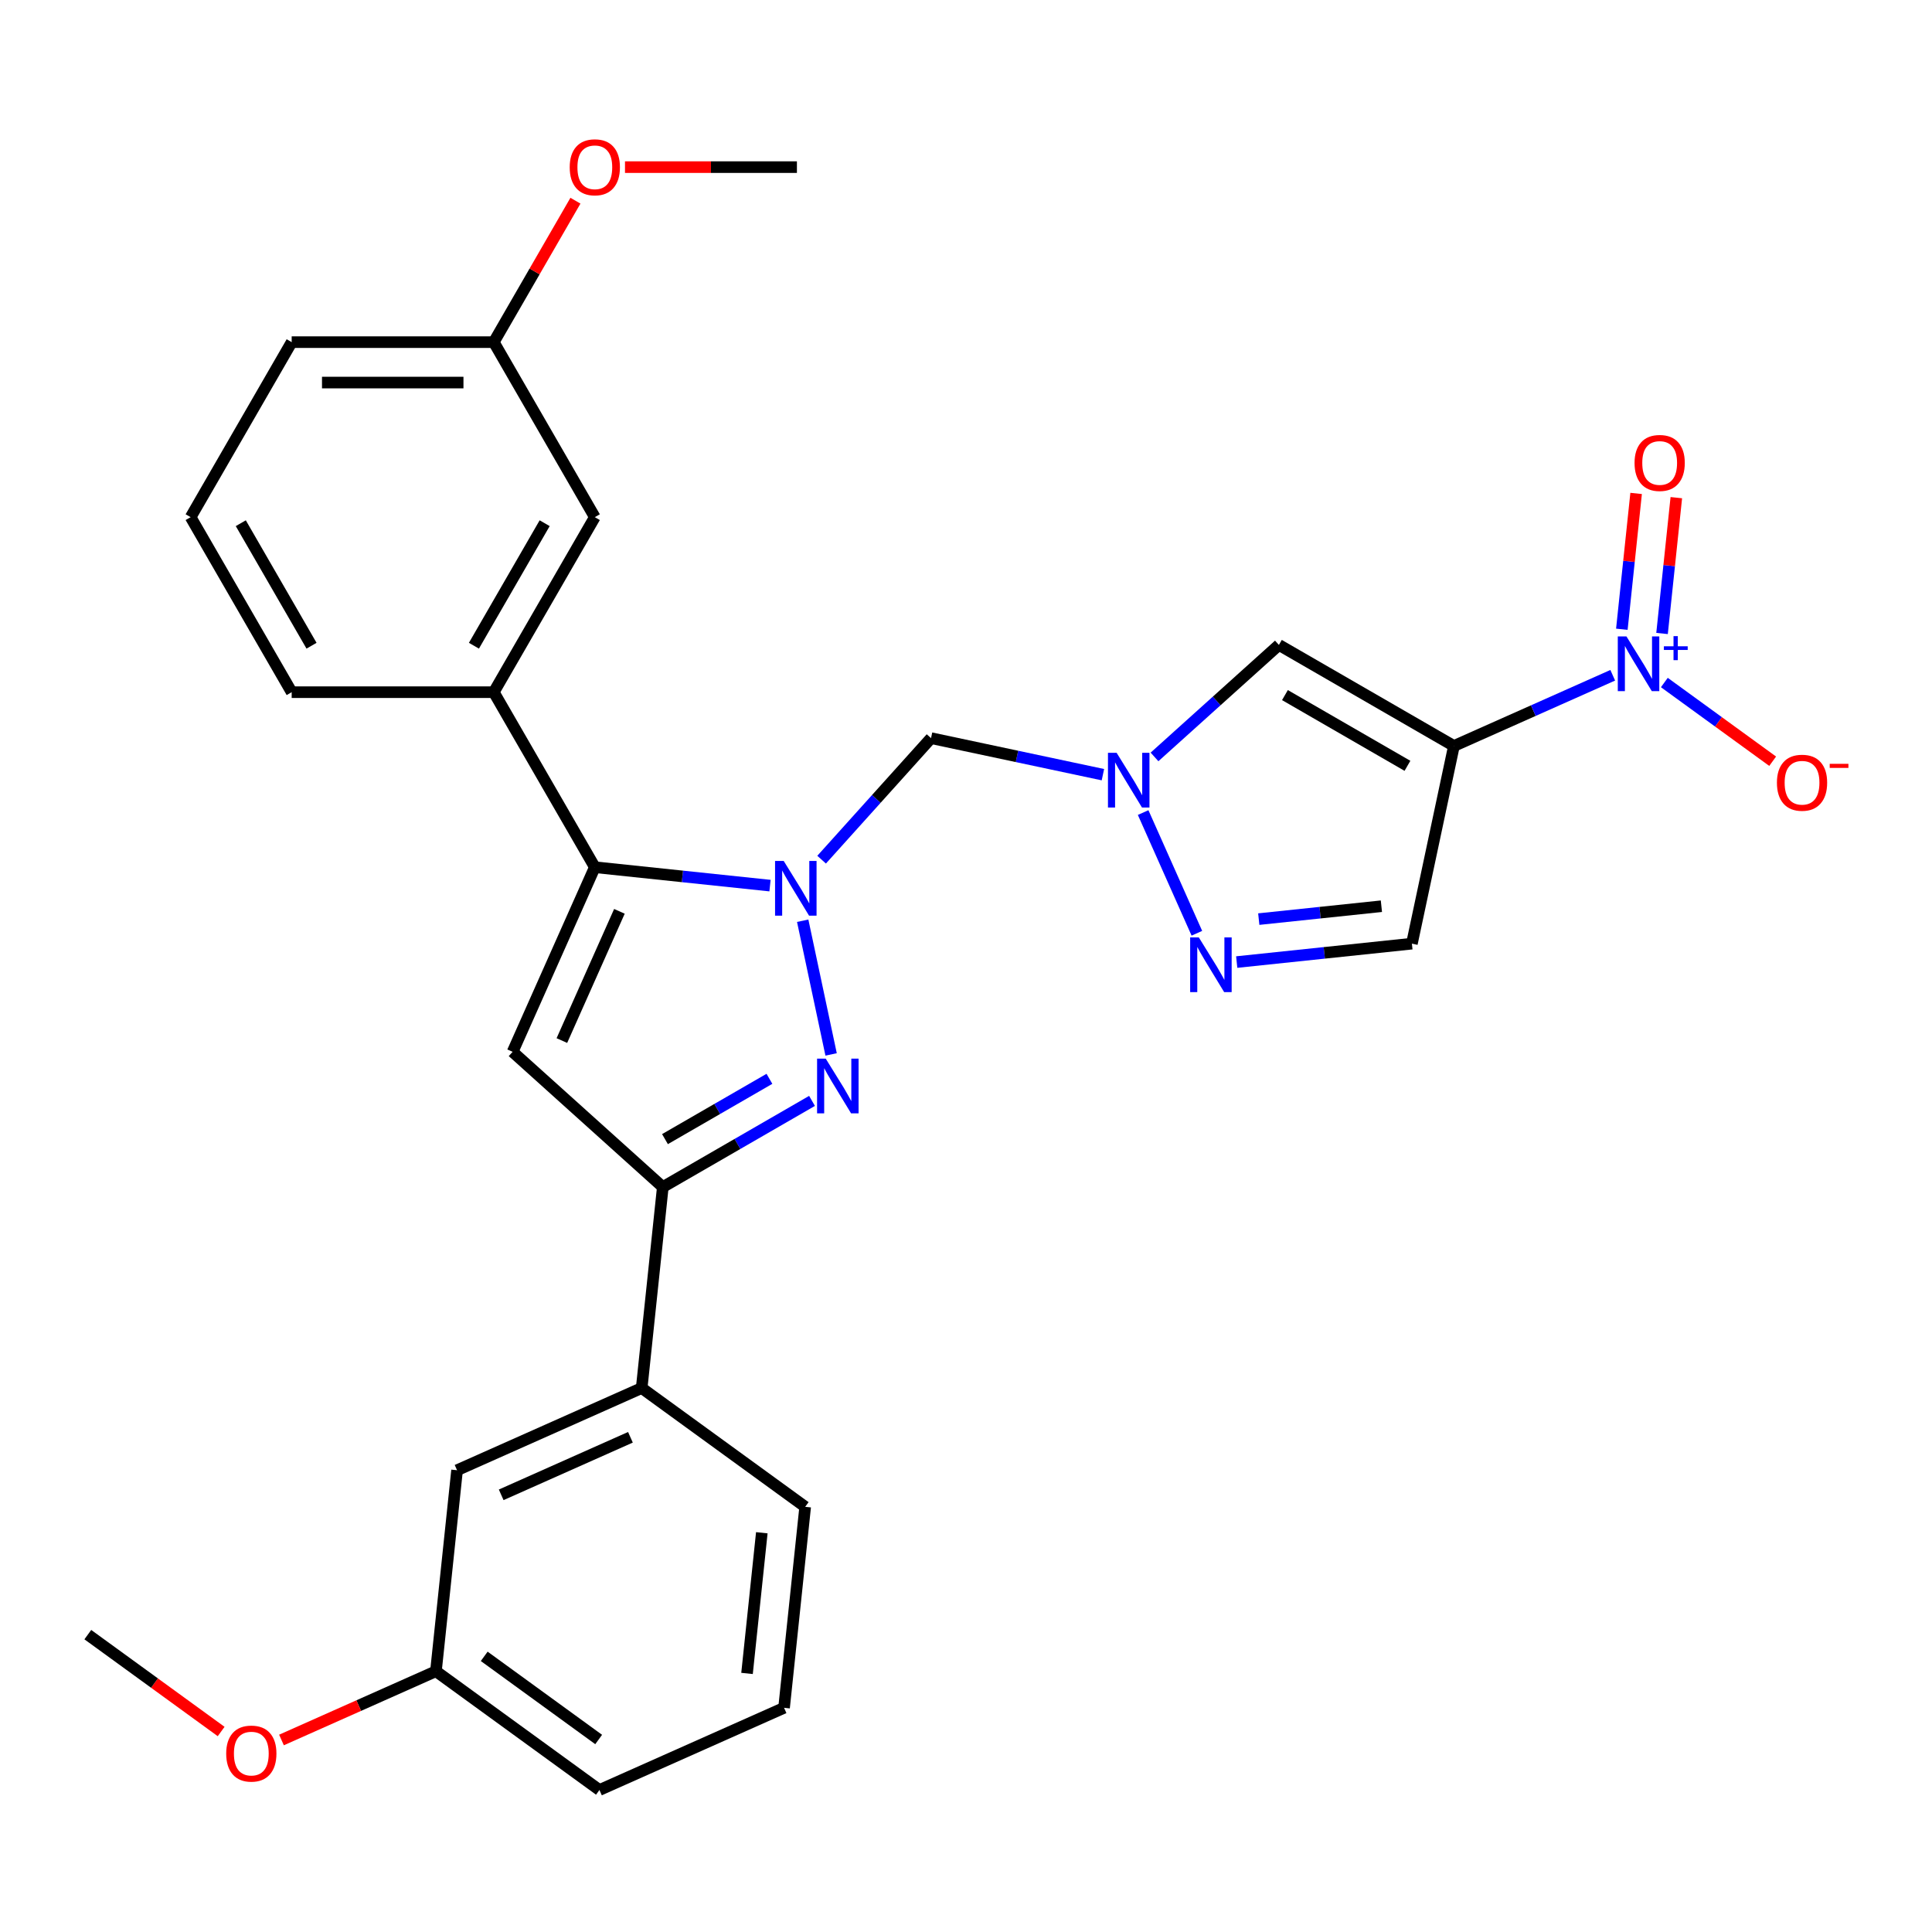 <?xml version='1.0' encoding='iso-8859-1'?>
<svg version='1.1' baseProfile='full'
              xmlns='http://www.w3.org/2000/svg'
                      xmlns:rdkit='http://www.rdkit.org/xml'
                      xmlns:xlink='http://www.w3.org/1999/xlink'
                  xml:space='preserve'
width='1000px' height='1000px' viewBox='0 0 1000 1000'>
<!-- END OF HEADER -->
<rect style='opacity:1.0;fill:#FFFFFF;stroke:none' width='1000' height='1000' x='0' y='0'> </rect>
<path class='bond-1' d='M 415.475,476.571 L 430.183,545.767' style='fill:none;fill-rule:evenodd;stroke:#0000FF;stroke-width:6px;stroke-linecap:butt;stroke-linejoin:miter;stroke-opacity:1' />
<path class='bond-2' d='M 398.555,458.392 L 353.217,453.627' style='fill:none;fill-rule:evenodd;stroke:#0000FF;stroke-width:6px;stroke-linecap:butt;stroke-linejoin:miter;stroke-opacity:1' />
<path class='bond-2' d='M 353.217,453.627 L 307.879,448.862' style='fill:none;fill-rule:evenodd;stroke:#000000;stroke-width:6px;stroke-linecap:butt;stroke-linejoin:miter;stroke-opacity:1' />
<path class='bond-8' d='M 425.265,444.963 L 453.584,413.512' style='fill:none;fill-rule:evenodd;stroke:#0000FF;stroke-width:6px;stroke-linecap:butt;stroke-linejoin:miter;stroke-opacity:1' />
<path class='bond-8' d='M 453.584,413.512 L 481.903,382.06' style='fill:none;fill-rule:evenodd;stroke:#000000;stroke-width:6px;stroke-linecap:butt;stroke-linejoin:miter;stroke-opacity:1' />
<path class='bond-0' d='M 752.546,386.117 L 661.956,333.815' style='fill:none;fill-rule:evenodd;stroke:#000000;stroke-width:6px;stroke-linecap:butt;stroke-linejoin:miter;stroke-opacity:1' />
<path class='bond-0' d='M 728.497,396.389 L 665.084,359.778' style='fill:none;fill-rule:evenodd;stroke:#000000;stroke-width:6px;stroke-linecap:butt;stroke-linejoin:miter;stroke-opacity:1' />
<path class='bond-3' d='M 752.546,386.117 L 793.648,367.817' style='fill:none;fill-rule:evenodd;stroke:#000000;stroke-width:6px;stroke-linecap:butt;stroke-linejoin:miter;stroke-opacity:1' />
<path class='bond-3' d='M 793.648,367.817 L 834.75,349.517' style='fill:none;fill-rule:evenodd;stroke:#0000FF;stroke-width:6px;stroke-linecap:butt;stroke-linejoin:miter;stroke-opacity:1' />
<path class='bond-30' d='M 752.546,386.117 L 730.797,488.434' style='fill:none;fill-rule:evenodd;stroke:#000000;stroke-width:6px;stroke-linecap:butt;stroke-linejoin:miter;stroke-opacity:1' />
<path class='bond-5' d='M 420.303,569.824 L 381.686,592.119' style='fill:none;fill-rule:evenodd;stroke:#0000FF;stroke-width:6px;stroke-linecap:butt;stroke-linejoin:miter;stroke-opacity:1' />
<path class='bond-5' d='M 381.686,592.119 L 343.069,614.415' style='fill:none;fill-rule:evenodd;stroke:#000000;stroke-width:6px;stroke-linecap:butt;stroke-linejoin:miter;stroke-opacity:1' />
<path class='bond-5' d='M 398.257,558.395 L 371.225,574.002' style='fill:none;fill-rule:evenodd;stroke:#0000FF;stroke-width:6px;stroke-linecap:butt;stroke-linejoin:miter;stroke-opacity:1' />
<path class='bond-5' d='M 371.225,574.002 L 344.193,589.608' style='fill:none;fill-rule:evenodd;stroke:#000000;stroke-width:6px;stroke-linecap:butt;stroke-linejoin:miter;stroke-opacity:1' />
<path class='bond-4' d='M 307.879,448.862 L 265.333,544.422' style='fill:none;fill-rule:evenodd;stroke:#000000;stroke-width:6px;stroke-linecap:butt;stroke-linejoin:miter;stroke-opacity:1' />
<path class='bond-4' d='M 320.609,471.705 L 290.827,538.597' style='fill:none;fill-rule:evenodd;stroke:#000000;stroke-width:6px;stroke-linecap:butt;stroke-linejoin:miter;stroke-opacity:1' />
<path class='bond-11' d='M 307.879,448.862 L 255.577,358.272' style='fill:none;fill-rule:evenodd;stroke:#000000;stroke-width:6px;stroke-linecap:butt;stroke-linejoin:miter;stroke-opacity:1' />
<path class='bond-13' d='M 861.461,353.274 L 889.495,373.642' style='fill:none;fill-rule:evenodd;stroke:#0000FF;stroke-width:6px;stroke-linecap:butt;stroke-linejoin:miter;stroke-opacity:1' />
<path class='bond-13' d='M 889.495,373.642 L 917.529,394.01' style='fill:none;fill-rule:evenodd;stroke:#FF0000;stroke-width:6px;stroke-linecap:butt;stroke-linejoin:miter;stroke-opacity:1' />
<path class='bond-14' d='M 860.272,327.889 L 863.966,292.738' style='fill:none;fill-rule:evenodd;stroke:#0000FF;stroke-width:6px;stroke-linecap:butt;stroke-linejoin:miter;stroke-opacity:1' />
<path class='bond-14' d='M 863.966,292.738 L 867.661,257.587' style='fill:none;fill-rule:evenodd;stroke:#FF0000;stroke-width:6px;stroke-linecap:butt;stroke-linejoin:miter;stroke-opacity:1' />
<path class='bond-14' d='M 839.466,325.702 L 843.16,290.551' style='fill:none;fill-rule:evenodd;stroke:#0000FF;stroke-width:6px;stroke-linecap:butt;stroke-linejoin:miter;stroke-opacity:1' />
<path class='bond-14' d='M 843.16,290.551 L 846.855,255.4' style='fill:none;fill-rule:evenodd;stroke:#FF0000;stroke-width:6px;stroke-linecap:butt;stroke-linejoin:miter;stroke-opacity:1' />
<path class='bond-29' d='M 265.333,544.422 L 343.069,614.415' style='fill:none;fill-rule:evenodd;stroke:#000000;stroke-width:6px;stroke-linecap:butt;stroke-linejoin:miter;stroke-opacity:1' />
<path class='bond-12' d='M 343.069,614.415 L 332.135,718.445' style='fill:none;fill-rule:evenodd;stroke:#000000;stroke-width:6px;stroke-linecap:butt;stroke-linejoin:miter;stroke-opacity:1' />
<path class='bond-6' d='M 570.866,400.97 L 526.384,391.515' style='fill:none;fill-rule:evenodd;stroke:#0000FF;stroke-width:6px;stroke-linecap:butt;stroke-linejoin:miter;stroke-opacity:1' />
<path class='bond-6' d='M 526.384,391.515 L 481.903,382.06' style='fill:none;fill-rule:evenodd;stroke:#000000;stroke-width:6px;stroke-linecap:butt;stroke-linejoin:miter;stroke-opacity:1' />
<path class='bond-7' d='M 597.576,391.783 L 629.766,362.799' style='fill:none;fill-rule:evenodd;stroke:#0000FF;stroke-width:6px;stroke-linecap:butt;stroke-linejoin:miter;stroke-opacity:1' />
<path class='bond-7' d='M 629.766,362.799 L 661.956,333.815' style='fill:none;fill-rule:evenodd;stroke:#000000;stroke-width:6px;stroke-linecap:butt;stroke-linejoin:miter;stroke-opacity:1' />
<path class='bond-9' d='M 591.689,420.583 L 619.502,483.052' style='fill:none;fill-rule:evenodd;stroke:#0000FF;stroke-width:6px;stroke-linecap:butt;stroke-linejoin:miter;stroke-opacity:1' />
<path class='bond-10' d='M 640.122,497.965 L 685.46,493.2' style='fill:none;fill-rule:evenodd;stroke:#0000FF;stroke-width:6px;stroke-linecap:butt;stroke-linejoin:miter;stroke-opacity:1' />
<path class='bond-10' d='M 685.46,493.2 L 730.797,488.434' style='fill:none;fill-rule:evenodd;stroke:#000000;stroke-width:6px;stroke-linecap:butt;stroke-linejoin:miter;stroke-opacity:1' />
<path class='bond-10' d='M 651.536,475.729 L 683.273,472.393' style='fill:none;fill-rule:evenodd;stroke:#0000FF;stroke-width:6px;stroke-linecap:butt;stroke-linejoin:miter;stroke-opacity:1' />
<path class='bond-10' d='M 683.273,472.393 L 715.009,469.058' style='fill:none;fill-rule:evenodd;stroke:#000000;stroke-width:6px;stroke-linecap:butt;stroke-linejoin:miter;stroke-opacity:1' />
<path class='bond-15' d='M 255.577,358.272 L 307.879,267.683' style='fill:none;fill-rule:evenodd;stroke:#000000;stroke-width:6px;stroke-linecap:butt;stroke-linejoin:miter;stroke-opacity:1' />
<path class='bond-15' d='M 245.305,334.224 L 281.916,270.811' style='fill:none;fill-rule:evenodd;stroke:#000000;stroke-width:6px;stroke-linecap:butt;stroke-linejoin:miter;stroke-opacity:1' />
<path class='bond-19' d='M 255.577,358.272 L 150.974,358.272' style='fill:none;fill-rule:evenodd;stroke:#000000;stroke-width:6px;stroke-linecap:butt;stroke-linejoin:miter;stroke-opacity:1' />
<path class='bond-16' d='M 332.135,718.445 L 236.575,760.992' style='fill:none;fill-rule:evenodd;stroke:#000000;stroke-width:6px;stroke-linecap:butt;stroke-linejoin:miter;stroke-opacity:1' />
<path class='bond-16' d='M 326.31,743.939 L 259.418,773.722' style='fill:none;fill-rule:evenodd;stroke:#000000;stroke-width:6px;stroke-linecap:butt;stroke-linejoin:miter;stroke-opacity:1' />
<path class='bond-22' d='M 332.135,718.445 L 416.761,779.93' style='fill:none;fill-rule:evenodd;stroke:#000000;stroke-width:6px;stroke-linecap:butt;stroke-linejoin:miter;stroke-opacity:1' />
<path class='bond-17' d='M 307.879,267.683 L 255.577,177.094' style='fill:none;fill-rule:evenodd;stroke:#000000;stroke-width:6px;stroke-linecap:butt;stroke-linejoin:miter;stroke-opacity:1' />
<path class='bond-18' d='M 236.575,760.992 L 225.641,865.022' style='fill:none;fill-rule:evenodd;stroke:#000000;stroke-width:6px;stroke-linecap:butt;stroke-linejoin:miter;stroke-opacity:1' />
<path class='bond-21' d='M 255.577,177.094 L 276.713,140.487' style='fill:none;fill-rule:evenodd;stroke:#000000;stroke-width:6px;stroke-linecap:butt;stroke-linejoin:miter;stroke-opacity:1' />
<path class='bond-21' d='M 276.713,140.487 L 297.848,103.88' style='fill:none;fill-rule:evenodd;stroke:#FF0000;stroke-width:6px;stroke-linecap:butt;stroke-linejoin:miter;stroke-opacity:1' />
<path class='bond-31' d='M 255.577,177.094 L 150.974,177.094' style='fill:none;fill-rule:evenodd;stroke:#000000;stroke-width:6px;stroke-linecap:butt;stroke-linejoin:miter;stroke-opacity:1' />
<path class='bond-31' d='M 239.887,198.014 L 166.665,198.014' style='fill:none;fill-rule:evenodd;stroke:#000000;stroke-width:6px;stroke-linecap:butt;stroke-linejoin:miter;stroke-opacity:1' />
<path class='bond-20' d='M 225.641,865.022 L 185.668,882.819' style='fill:none;fill-rule:evenodd;stroke:#000000;stroke-width:6px;stroke-linecap:butt;stroke-linejoin:miter;stroke-opacity:1' />
<path class='bond-20' d='M 185.668,882.819 L 145.696,900.616' style='fill:none;fill-rule:evenodd;stroke:#FF0000;stroke-width:6px;stroke-linecap:butt;stroke-linejoin:miter;stroke-opacity:1' />
<path class='bond-32' d='M 225.641,865.022 L 310.267,926.506' style='fill:none;fill-rule:evenodd;stroke:#000000;stroke-width:6px;stroke-linecap:butt;stroke-linejoin:miter;stroke-opacity:1' />
<path class='bond-32' d='M 250.631,857.319 L 309.87,900.359' style='fill:none;fill-rule:evenodd;stroke:#000000;stroke-width:6px;stroke-linecap:butt;stroke-linejoin:miter;stroke-opacity:1' />
<path class='bond-23' d='M 150.974,358.272 L 98.672,267.683' style='fill:none;fill-rule:evenodd;stroke:#000000;stroke-width:6px;stroke-linecap:butt;stroke-linejoin:miter;stroke-opacity:1' />
<path class='bond-23' d='M 161.247,334.224 L 124.635,270.811' style='fill:none;fill-rule:evenodd;stroke:#000000;stroke-width:6px;stroke-linecap:butt;stroke-linejoin:miter;stroke-opacity:1' />
<path class='bond-28' d='M 114.465,896.223 L 79.96,871.153' style='fill:none;fill-rule:evenodd;stroke:#FF0000;stroke-width:6px;stroke-linecap:butt;stroke-linejoin:miter;stroke-opacity:1' />
<path class='bond-28' d='M 79.96,871.153 L 45.455,846.084' style='fill:none;fill-rule:evenodd;stroke:#000000;stroke-width:6px;stroke-linecap:butt;stroke-linejoin:miter;stroke-opacity:1' />
<path class='bond-27' d='M 323.494,86.504 L 367.989,86.504' style='fill:none;fill-rule:evenodd;stroke:#FF0000;stroke-width:6px;stroke-linecap:butt;stroke-linejoin:miter;stroke-opacity:1' />
<path class='bond-27' d='M 367.989,86.504 L 412.483,86.504' style='fill:none;fill-rule:evenodd;stroke:#000000;stroke-width:6px;stroke-linecap:butt;stroke-linejoin:miter;stroke-opacity:1' />
<path class='bond-24' d='M 416.761,779.93 L 405.827,883.96' style='fill:none;fill-rule:evenodd;stroke:#000000;stroke-width:6px;stroke-linecap:butt;stroke-linejoin:miter;stroke-opacity:1' />
<path class='bond-24' d='M 394.314,793.348 L 386.661,866.169' style='fill:none;fill-rule:evenodd;stroke:#000000;stroke-width:6px;stroke-linecap:butt;stroke-linejoin:miter;stroke-opacity:1' />
<path class='bond-25' d='M 98.672,267.683 L 150.974,177.094' style='fill:none;fill-rule:evenodd;stroke:#000000;stroke-width:6px;stroke-linecap:butt;stroke-linejoin:miter;stroke-opacity:1' />
<path class='bond-26' d='M 405.827,883.96 L 310.267,926.506' style='fill:none;fill-rule:evenodd;stroke:#000000;stroke-width:6px;stroke-linecap:butt;stroke-linejoin:miter;stroke-opacity:1' />
<path  class='atom-0' d='M 405.65 445.636
L 414.93 460.636
Q 415.85 462.116, 417.33 464.796
Q 418.81 467.476, 418.89 467.636
L 418.89 445.636
L 422.65 445.636
L 422.65 473.956
L 418.77 473.956
L 408.81 457.556
Q 407.65 455.636, 406.41 453.436
Q 405.21 451.236, 404.85 450.556
L 404.85 473.956
L 401.17 473.956
L 401.17 445.636
L 405.65 445.636
' fill='#0000FF'/>
<path  class='atom-2' d='M 427.398 547.953
L 436.678 562.953
Q 437.598 564.433, 439.078 567.113
Q 440.558 569.793, 440.638 569.953
L 440.638 547.953
L 444.398 547.953
L 444.398 576.273
L 440.518 576.273
L 430.558 559.873
Q 429.398 557.953, 428.158 555.753
Q 426.958 553.553, 426.598 552.873
L 426.598 576.273
L 422.918 576.273
L 422.918 547.953
L 427.398 547.953
' fill='#0000FF'/>
<path  class='atom-4' d='M 841.846 329.411
L 851.126 344.411
Q 852.046 345.891, 853.526 348.571
Q 855.006 351.251, 855.086 351.411
L 855.086 329.411
L 858.846 329.411
L 858.846 357.731
L 854.966 357.731
L 845.006 341.331
Q 843.846 339.411, 842.606 337.211
Q 841.406 335.011, 841.046 334.331
L 841.046 357.731
L 837.366 357.731
L 837.366 329.411
L 841.846 329.411
' fill='#0000FF'/>
<path  class='atom-4' d='M 861.222 334.515
L 866.211 334.515
L 866.211 329.262
L 868.429 329.262
L 868.429 334.515
L 873.55 334.515
L 873.55 336.416
L 868.429 336.416
L 868.429 341.696
L 866.211 341.696
L 866.211 336.416
L 861.222 336.416
L 861.222 334.515
' fill='#0000FF'/>
<path  class='atom-7' d='M 577.961 389.648
L 587.241 404.648
Q 588.161 406.128, 589.641 408.808
Q 591.121 411.488, 591.201 411.648
L 591.201 389.648
L 594.961 389.648
L 594.961 417.968
L 591.081 417.968
L 581.121 401.568
Q 579.961 399.648, 578.721 397.448
Q 577.521 395.248, 577.161 394.568
L 577.161 417.968
L 573.481 417.968
L 573.481 389.648
L 577.961 389.648
' fill='#0000FF'/>
<path  class='atom-10' d='M 620.507 485.208
L 629.787 500.208
Q 630.707 501.688, 632.187 504.368
Q 633.667 507.048, 633.747 507.208
L 633.747 485.208
L 637.507 485.208
L 637.507 513.528
L 633.627 513.528
L 623.667 497.128
Q 622.507 495.208, 621.267 493.008
Q 620.067 490.808, 619.707 490.128
L 619.707 513.528
L 616.027 513.528
L 616.027 485.208
L 620.507 485.208
' fill='#0000FF'/>
<path  class='atom-14' d='M 919.732 405.135
Q 919.732 398.335, 923.092 394.535
Q 926.452 390.735, 932.732 390.735
Q 939.012 390.735, 942.372 394.535
Q 945.732 398.335, 945.732 405.135
Q 945.732 412.015, 942.332 415.935
Q 938.932 419.815, 932.732 419.815
Q 926.492 419.815, 923.092 415.935
Q 919.732 412.055, 919.732 405.135
M 932.732 416.615
Q 937.052 416.615, 939.372 413.735
Q 941.732 410.815, 941.732 405.135
Q 941.732 399.575, 939.372 396.775
Q 937.052 393.935, 932.732 393.935
Q 928.412 393.935, 926.052 396.735
Q 923.732 399.535, 923.732 405.135
Q 923.732 410.855, 926.052 413.735
Q 928.412 416.615, 932.732 416.615
' fill='#FF0000'/>
<path  class='atom-14' d='M 947.052 395.357
L 956.74 395.357
L 956.74 397.469
L 947.052 397.469
L 947.052 395.357
' fill='#FF0000'/>
<path  class='atom-15' d='M 846.04 239.62
Q 846.04 232.82, 849.4 229.02
Q 852.76 225.22, 859.04 225.22
Q 865.32 225.22, 868.68 229.02
Q 872.04 232.82, 872.04 239.62
Q 872.04 246.5, 868.64 250.42
Q 865.24 254.3, 859.04 254.3
Q 852.8 254.3, 849.4 250.42
Q 846.04 246.54, 846.04 239.62
M 859.04 251.1
Q 863.36 251.1, 865.68 248.22
Q 868.04 245.3, 868.04 239.62
Q 868.04 234.06, 865.68 231.26
Q 863.36 228.42, 859.04 228.42
Q 854.72 228.42, 852.36 231.22
Q 850.04 234.02, 850.04 239.62
Q 850.04 245.34, 852.36 248.22
Q 854.72 251.1, 859.04 251.1
' fill='#FF0000'/>
<path  class='atom-21' d='M 117.081 907.648
Q 117.081 900.848, 120.441 897.048
Q 123.801 893.248, 130.081 893.248
Q 136.361 893.248, 139.721 897.048
Q 143.081 900.848, 143.081 907.648
Q 143.081 914.528, 139.681 918.448
Q 136.281 922.328, 130.081 922.328
Q 123.841 922.328, 120.441 918.448
Q 117.081 914.568, 117.081 907.648
M 130.081 919.128
Q 134.401 919.128, 136.721 916.248
Q 139.081 913.328, 139.081 907.648
Q 139.081 902.088, 136.721 899.288
Q 134.401 896.448, 130.081 896.448
Q 125.761 896.448, 123.401 899.248
Q 121.081 902.048, 121.081 907.648
Q 121.081 913.368, 123.401 916.248
Q 125.761 919.128, 130.081 919.128
' fill='#FF0000'/>
<path  class='atom-22' d='M 294.879 86.585
Q 294.879 79.784, 298.239 75.984
Q 301.599 72.184, 307.879 72.184
Q 314.159 72.184, 317.519 75.984
Q 320.879 79.784, 320.879 86.585
Q 320.879 93.465, 317.479 97.385
Q 314.079 101.264, 307.879 101.264
Q 301.639 101.264, 298.239 97.385
Q 294.879 93.504, 294.879 86.585
M 307.879 98.064
Q 312.199 98.064, 314.519 95.184
Q 316.879 92.264, 316.879 86.585
Q 316.879 81.025, 314.519 78.225
Q 312.199 75.385, 307.879 75.385
Q 303.559 75.385, 301.199 78.184
Q 298.879 80.984, 298.879 86.585
Q 298.879 92.305, 301.199 95.184
Q 303.559 98.064, 307.879 98.064
' fill='#FF0000'/>
</svg>
